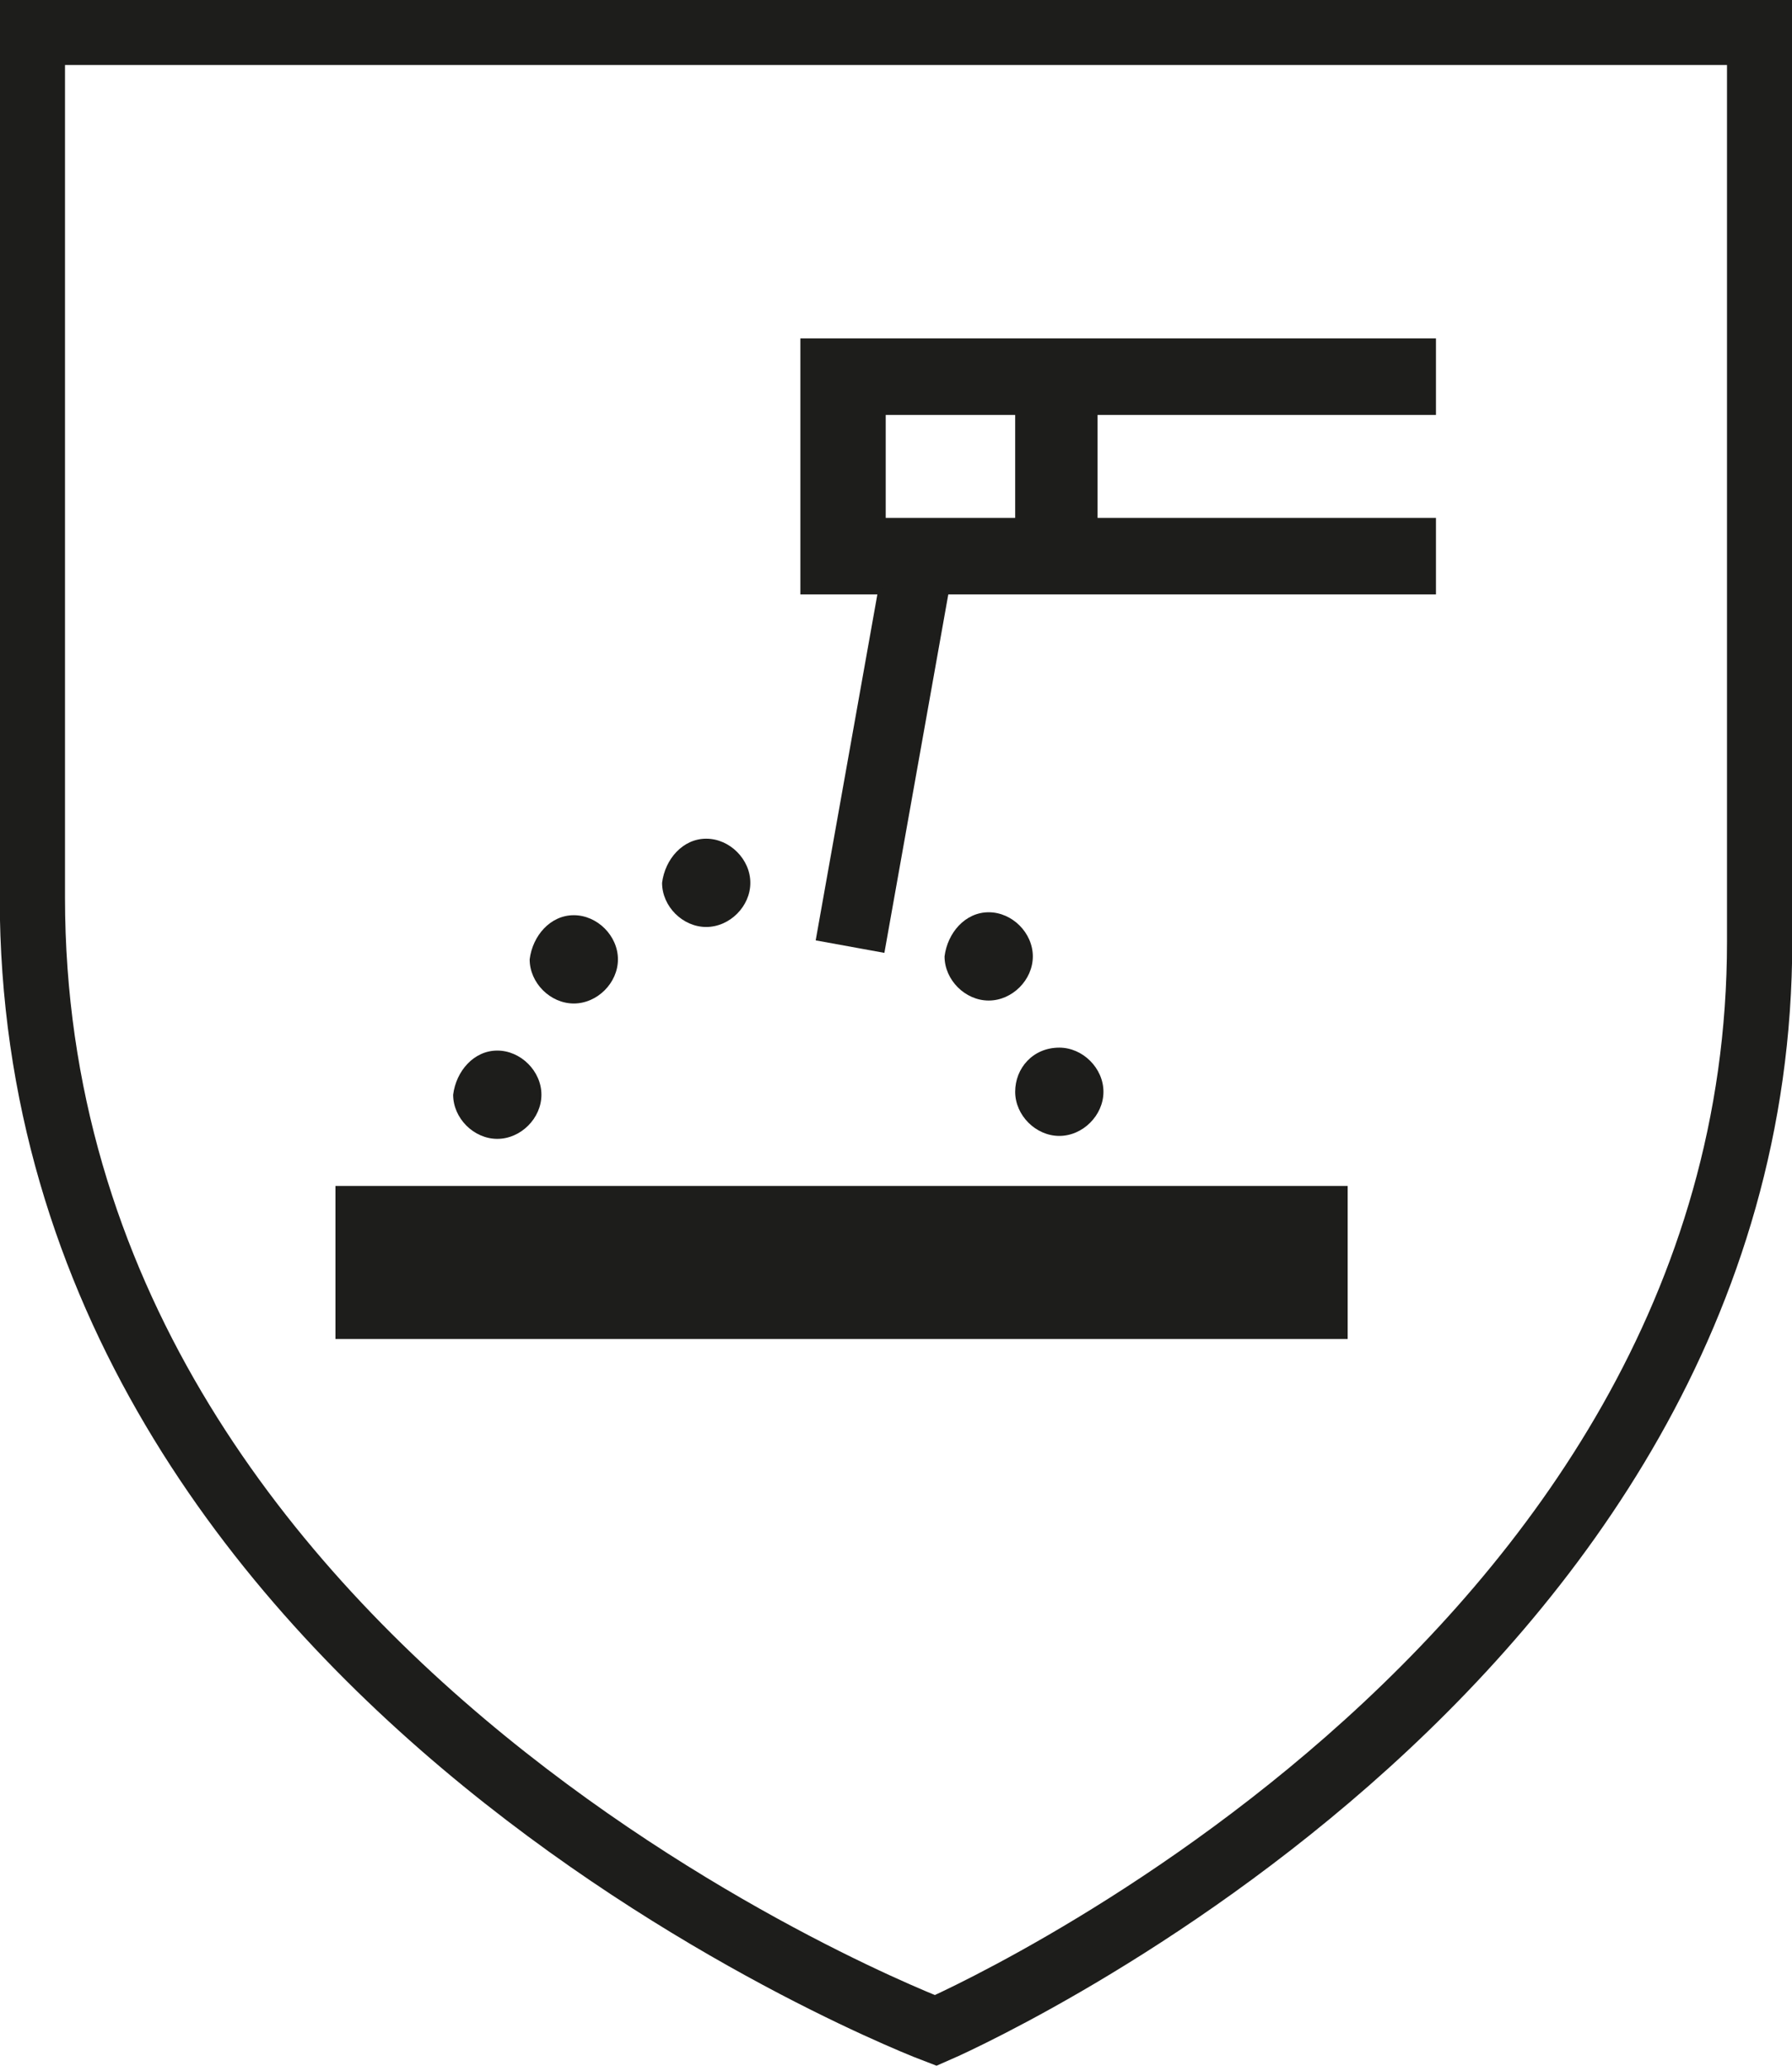 <?xml version="1.0" encoding="utf-8"?>
<!-- Generator: Adobe Illustrator 26.0.1, SVG Export Plug-In . SVG Version: 6.00 Build 0)  -->
<svg version="1.1" id="Ebene_1" xmlns="http://www.w3.org/2000/svg" xmlns:xlink="http://www.w3.org/1999/xlink" x="0px" y="0px"
	 viewBox="0 0 60.9 70.2" style="enable-background:new 0 0 60.9 70.2;" xml:space="preserve">
<style type="text/css">
	.st0{clip-path:url(#SVGID_00000168798707218937462970000016330376985598835074_);fill:none;stroke:#1D1D1B;stroke-width:2.218;}
	.st1{fill-rule:evenodd;clip-rule:evenodd;fill:#1D1D1B;}
	.st2{fill:none;stroke:#1D1D1B;stroke-width:0.137;stroke-miterlimit:22.926;}
</style>
<g>
	<g>
		<g>
			<defs>
				<rect id="SVGID_1_" x="0" y="0" width="60.9" height="70.2"/>
			</defs>
			<clipPath id="SVGID_00000007403845223682214790000006750930347644148140_">
				<use xlink:href="#SVGID_1_"  style="overflow:visible;"/>
			</clipPath>
			
				<path style="clip-path:url(#SVGID_00000007403845223682214790000006750930347644148140_);fill:none;stroke:#1D1D1B;stroke-width:2.218;" d="
				M1.1,1.1h58.7V32c0,24.9-28,37-28,37S1.1,57.4,1.1,30.5V1.1L1.1,1.1L1.1,1.1z"/>
		</g>
	</g>
	<path class="st1" d="M19.5,31.1c0.8,0,1.5,0.7,1.5,1.5s-0.7,1.5-1.5,1.5S18,33.4,18,32.6C18.1,31.8,18.7,31.1,19.5,31.1L19.5,31.1
		L19.5,31.1z"/>
	<path class="st1" d="M33.6,31c0.8,0,1.5,0.7,1.5,1.5S34.4,34,33.6,34s-1.5-0.7-1.5-1.5C32.2,31.7,32.8,31,33.6,31L33.6,31L33.6,31z
		"/>
	<path class="st1" d="M16.9,35.7c0.8,0,1.5,0.7,1.5,1.5s-0.7,1.5-1.5,1.5s-1.5-0.7-1.5-1.5C15.5,36.4,16.1,35.7,16.9,35.7L16.9,35.7
		L16.9,35.7z"/>
	<path class="st1" d="M24,28.5c0.8,0,1.5,0.7,1.5,1.5s-0.7,1.5-1.5,1.5s-1.5-0.7-1.5-1.5C22.6,29.2,23.2,28.5,24,28.5L24,28.5
		L24,28.5z"/>
	<path class="st1" d="M36,35.6c0.8,0,1.5,0.7,1.5,1.5s-0.7,1.5-1.5,1.5s-1.5-0.7-1.5-1.5S35.1,35.6,36,35.6L36,35.6L36,35.6z"/>
	<polygon class="st1" points="11.4,40.3 45.8,40.3 45.8,45.5 11.4,45.5 11.4,40.3 	"/>
	<path class="st1" d="M34.5,17.6v-3.5h-4.4v3.5H34.5L34.5,17.6L34.5,17.6z M27.2,11.5h2.9h18.7v2.6H37.3v3.5h11.5v2.6H30.1h-2.9
		v-2.6v-3.5L27.2,11.5L27.2,11.5L27.2,11.5z"/>
	<polygon class="st1" points="30.1,19 32.3,19.4 30,32.3 27.8,31.9 30.1,19 	"/>
	<polygon class="st2" points="30.1,19 32.3,19.4 30,32.3 27.8,31.9 30.1,19 	"/>
</g>
</svg>

